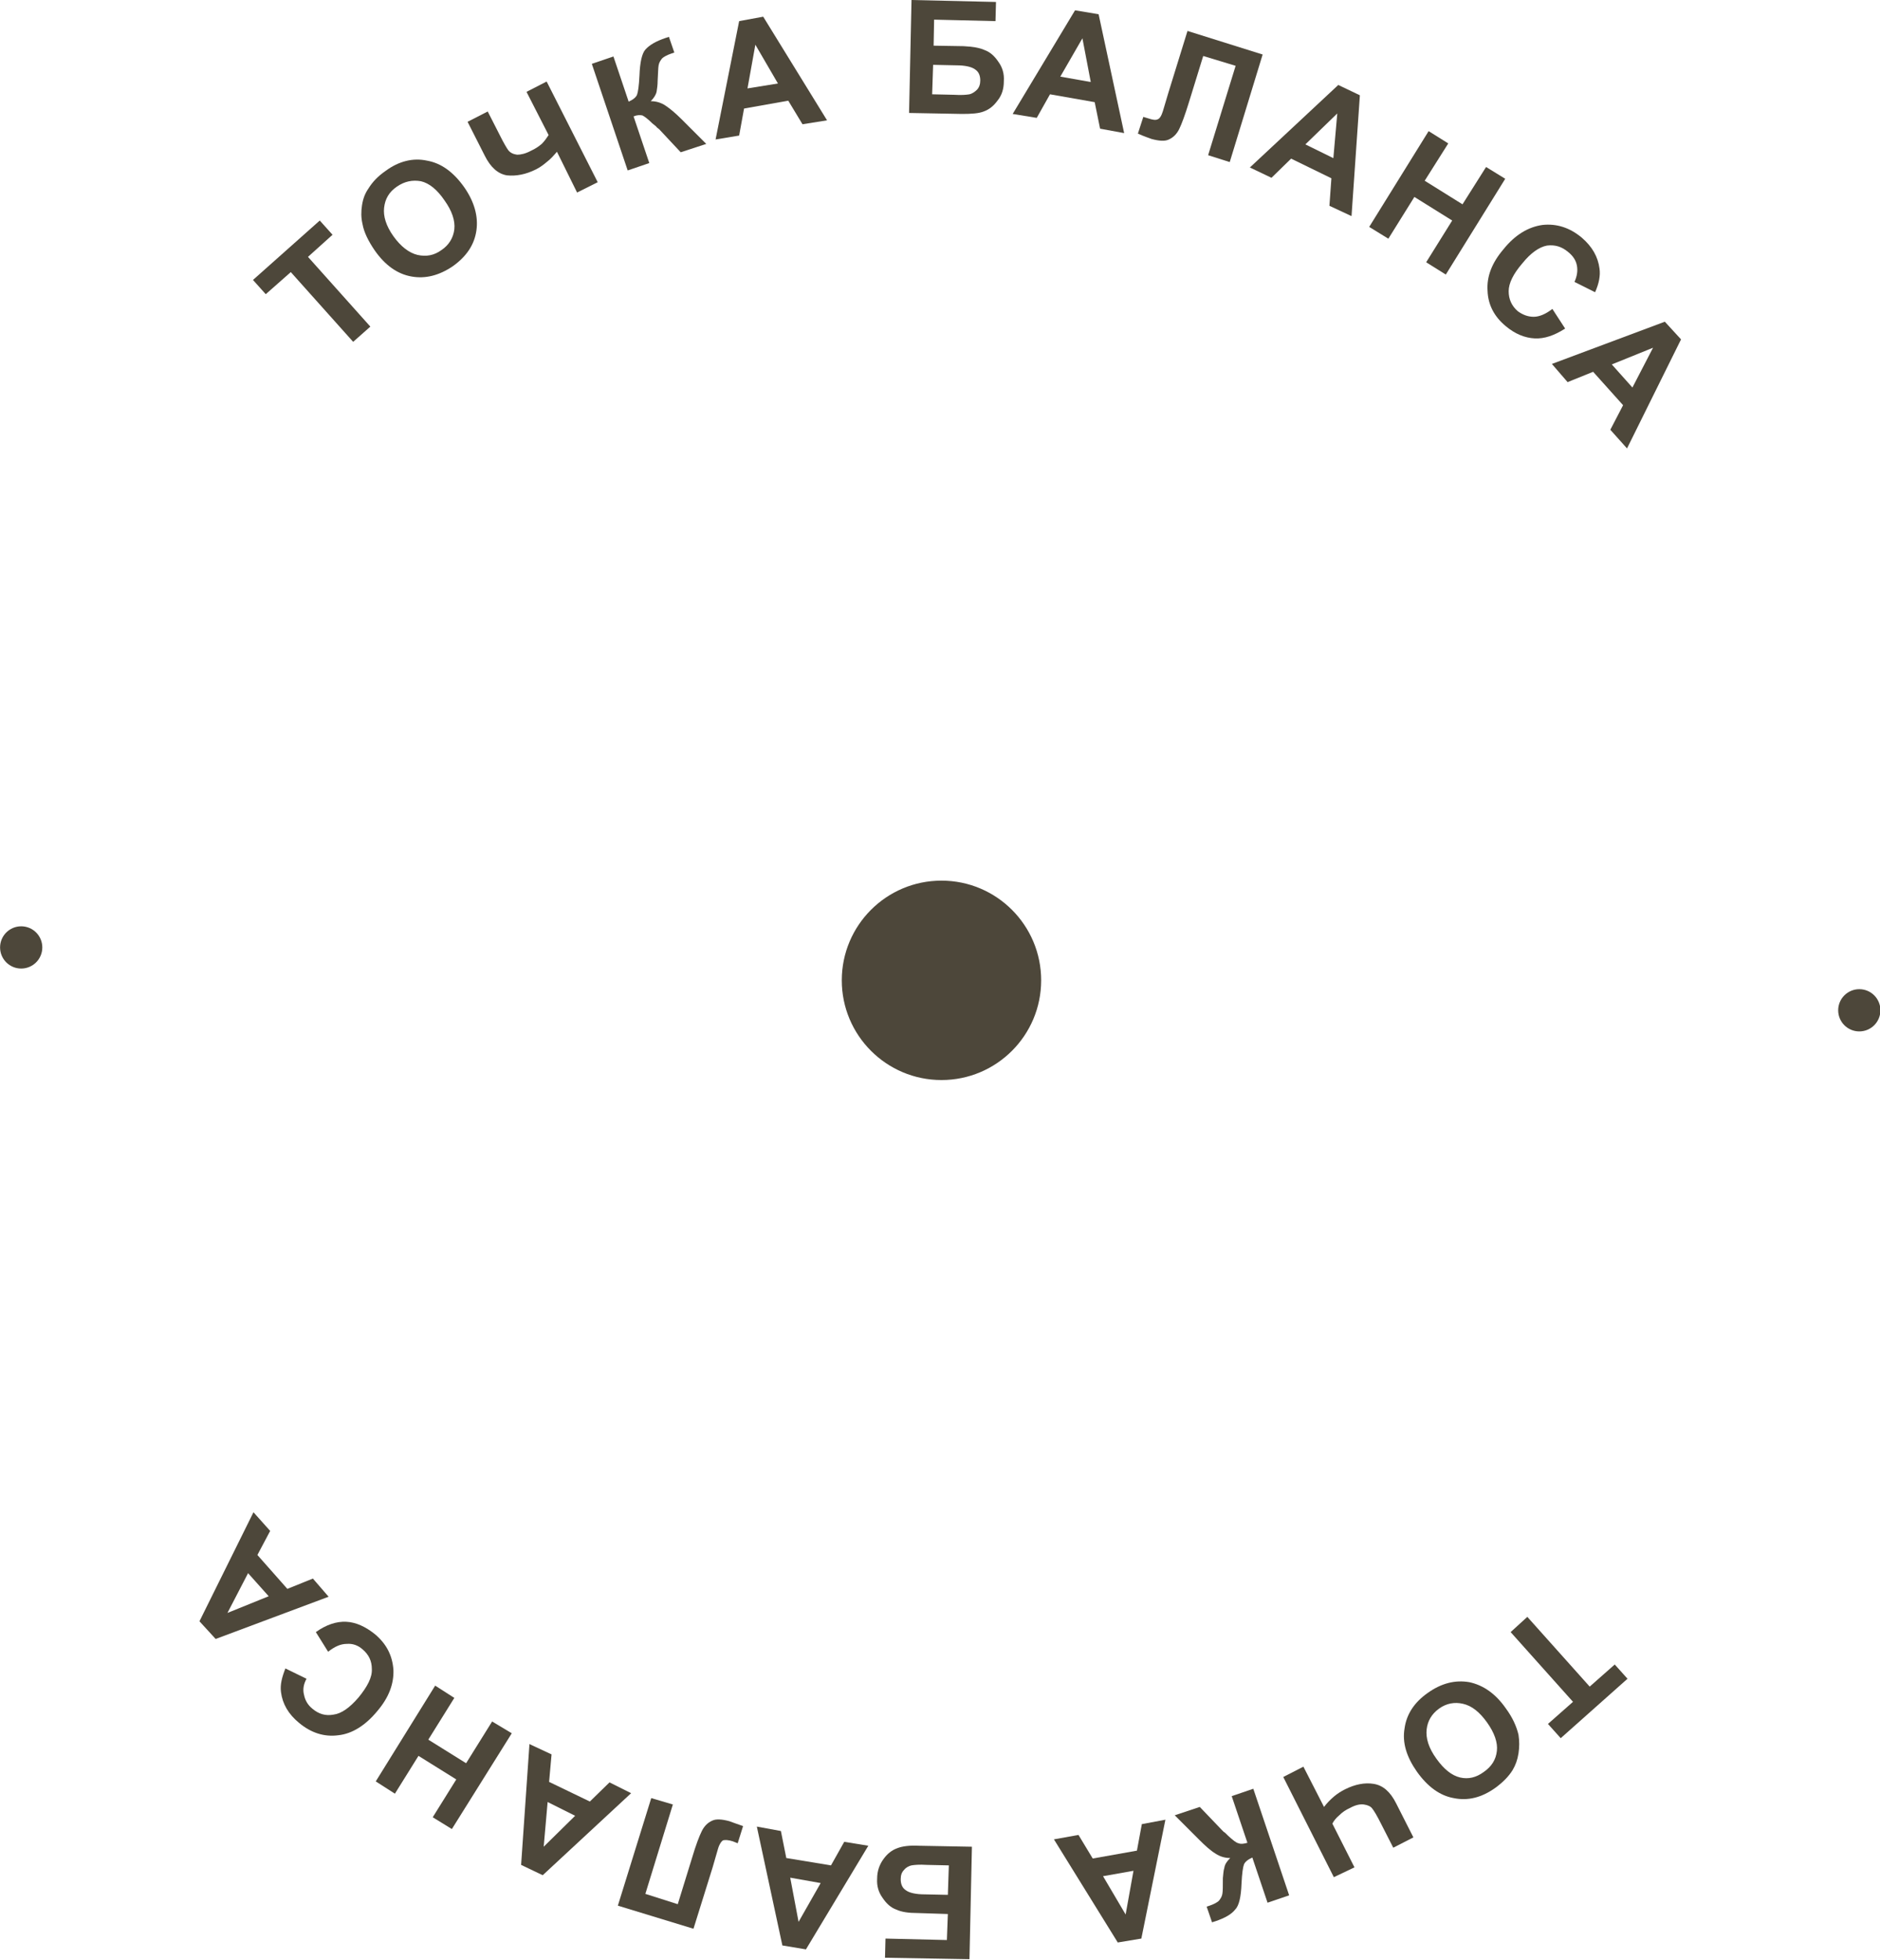 <?xml version="1.0" encoding="UTF-8"?> <!-- Creator: CorelDRAW X6 --> <svg xmlns="http://www.w3.org/2000/svg" xmlns:xlink="http://www.w3.org/1999/xlink" xml:space="preserve" width="38.333mm" height="39.952mm" style="shape-rendering:geometricPrecision; text-rendering:geometricPrecision; image-rendering:optimizeQuality; fill-rule:evenodd; clip-rule:evenodd" viewBox="0 0 3828 3990"> <defs> <style type="text/css"> <![CDATA[ .fil0 {fill:none} .fil2 {fill:#4D473A} .fil1 {fill:#4D473A;fill-rule:nonzero} ]]> </style> </defs> <g id="Слой_x0020_1">  <circle class="fil0" transform="matrix(0.99 -0.747 0.747 0.99 1913.57 1994.9)" r="1422"></circle> <polygon class="fil1" points="3110,3292 3237,3434 3288,3389 3314,3418 3178,3539 3152,3510 3203,3465 3076,3323 "></polygon> <path id="1" class="fil1" d="M3066 3478c14,19 22,37 26,54 2,13 2,25 0,38 -2,13 -6,24 -12,34 -8,13 -20,25 -35,36 -28,20 -56,27 -85,21 -28,-5 -53,-23 -75,-54 -21,-30 -30,-59 -25,-88 4,-29 20,-53 47,-72 28,-20 56,-27 85,-22 28,6 53,23 74,53zm-38 29c-15,-21 -31,-34 -49,-38 -17,-4 -34,-1 -49,10 -15,11 -23,25 -25,42 -2,18 4,38 20,60 15,21 31,34 48,38 17,4 33,0 48,-11 16,-11 25,-25 27,-43 2,-17 -5,-37 -20,-58z"></path> <path id="2" class="fil1" d="M2878 3741l-41 21 -25 -49c-8,-16 -14,-26 -18,-31 -3,-4 -9,-7 -17,-8 -8,-1 -17,1 -28,7 -9,4 -16,9 -22,15 -6,5 -11,11 -14,17l45 89 -42 20 -103 -204 41 -21 42 82c6,-8 13,-15 20,-21 7,-6 15,-11 23,-15 20,-10 40,-14 58,-11 19,3 34,16 46,40l35 69z"></path> <path id="3" class="fil1" d="M2625 3859l-44 15 -31 -92c-9,4 -15,9 -17,14 -2,5 -4,18 -5,39 -1,27 -5,45 -13,53 -7,9 -20,17 -41,24 -1,0 -3,1 -6,2l-11 -32 6 -2c9,-3 16,-7 19,-10 3,-4 6,-8 7,-14 1,-5 1,-16 1,-32 1,-8 1,-15 3,-21 1,-7 5,-13 12,-20 -11,0 -21,-3 -30,-9 -10,-6 -21,-16 -33,-28l-50 -50 51 -17 45 47c1,1 2,2 4,4 1,0 4,3 9,8 10,9 16,14 21,15 5,2 11,1 18,-1l-32 -95 44 -15 73 217z"></path> <path id="4" class="fil1" d="M2146 3745l50 -9 29 48 90 -16 10 -54 48 -9 -49 242 -48 8 -130 -210zm100 75l46 78 16 -89 -62 11z"></path> <path id="5" class="fil1" d="M1974 3989l-172 -3 1 -39 125 3 2 -53 -62 -2c-18,0 -32,-2 -43,-7 -11,-4 -20,-12 -28,-24 -8,-11 -12,-24 -11,-39 0,-16 5,-29 13,-40 8,-11 17,-18 28,-22 10,-4 25,-6 44,-5l108 2 -5 229zm-42 -191l-45 -1c-15,-1 -25,0 -31,1 -5,1 -11,4 -15,9 -5,5 -7,11 -7,19 0,10 3,18 11,23 7,5 20,8 38,8l47 1 2 -60z"></path> <path id="6" class="fil1" d="M1541 3719l49 9 11 55 91 15 27 -48 49 8 -127 211 -48 -8 -52 -242zm68 104l17 90 45 -79 -62 -11z"></path> <path id="7" class="fil1" d="M1412 3927l-154 -47 68 -219 44 13 -56 182 66 21 29 -94c8,-27 15,-45 20,-55 5,-10 12,-17 21,-21 8,-4 20,-3 35,1 5,2 14,5 28,10l-11 35 -10 -4c-9,-3 -16,-3 -20,-2 -3,2 -7,7 -10,17l-11 38 -39 125z"></path> <path id="8" class="fil1" d="M1078 3551l45 21 -5 56 83 40 40 -39 44 22 -180 167 -44 -21 17 -246zm37 118l-8 91 64 -63 -56 -28z"></path> <polygon id="9" class="fil1" points="1042,3529 920,3724 881,3700 929,3623 852,3575 804,3652 765,3627 886,3432 925,3457 872,3542 949,3590 1002,3505 "></polygon> <path id="10" class="fil1" d="M668 3363l-25 -40c21,-15 42,-22 62,-21 20,1 39,10 58,25 24,20 36,44 38,73 1,28 -9,56 -33,84 -24,29 -51,46 -79,49 -29,4 -56,-5 -80,-25 -22,-18 -34,-39 -37,-63 -2,-15 2,-30 9,-48l43 21c-6,11 -8,22 -5,33 2,10 7,20 17,28 13,11 27,15 43,12 16,-2 33,-14 51,-35 18,-22 28,-41 27,-58 0,-16 -6,-29 -19,-40 -9,-8 -20,-12 -32,-11 -12,0 -24,5 -38,16z"></path> <path id="11" class="fil1" d="M516 3079l34 38 -26 49 61 69 52 -21 32 37 -230 86 -33 -36 110 -222zm-11 124l-42 81 84 -34 -42 -47z"></path> <polygon id="12" class="fil1" points="719,696 592,554 541,599 515,570 651,449 677,478 627,523 754,665 "></polygon> <path id="13" class="fil1" d="M763 510c-13,-19 -22,-37 -25,-54 -3,-13 -3,-25 -1,-38 2,-13 6,-24 13,-34 8,-13 19,-25 35,-36 27,-20 56,-27 84,-21 29,5 54,23 76,54 21,30 29,60 25,88 -4,29 -20,53 -48,73 -28,19 -56,26 -84,21 -29,-5 -54,-23 -75,-53zm38 -29c15,21 32,34 49,38 18,4 34,1 49,-10 15,-10 24,-25 26,-42 2,-18 -5,-38 -20,-59 -15,-22 -31,-35 -48,-39 -17,-3 -33,0 -49,11 -16,11 -24,25 -26,43 -2,17 4,37 19,58z"></path> <path id="14" class="fil1" d="M952 248l41 -21 25 49c8,16 14,26 17,30 4,5 10,8 18,9 7,0 17,-2 28,-8 9,-4 16,-9 22,-14 6,-6 10,-12 14,-18l-45 -88 41 -21 104 205 -42 21 -41 -83c-7,8 -13,15 -21,21 -7,6 -14,11 -22,15 -20,10 -40,14 -59,12 -18,-3 -33,-16 -45,-40l-35 -69z"></path> <path id="15" class="fil1" d="M1205 130l44 -15 31 92c9,-4 15,-9 17,-14 2,-5 4,-18 5,-39 1,-27 5,-45 12,-53 8,-9 21,-17 42,-24 1,0 3,-1 6,-2l11 32 -6 2c-9,3 -16,7 -19,10 -3,4 -6,8 -7,14 -1,5 -1,16 -2,32 0,8 -1,15 -2,21 -1,6 -5,13 -12,20 11,0 21,3 30,9 9,6 20,15 33,28l50 50 -52 17 -44 -47c-1,-1 -3,-2 -5,-4 0,-1 -3,-3 -9,-8 -9,-9 -16,-14 -20,-16 -5,-1 -11,-1 -18,2l32 95 -44 15 -73 -217z"></path> <path id="16" class="fil1" d="M1684 245l-50 8 -29 -48 -90 16 -10 55 -48 8 48 -241 49 -9 130 211zm-100 -75l-46 -79 -16 89 62 -10z"></path> <path id="17" class="fil1" d="M1856 0l172 4 -1 39 -125 -3 -1 53 61 1c18,1 32,3 43,8 11,4 20,12 28,24 8,11 12,24 11,39 0,16 -4,29 -13,40 -8,11 -17,18 -28,22 -10,4 -25,5 -44,5l-108 -2 5 -230zm42 192l45 1c15,1 25,0 31,-1 5,-1 11,-5 15,-9 5,-5 7,-12 7,-19 0,-10 -3,-18 -11,-23 -7,-5 -20,-8 -38,-8l-47 -1 -2 60z"></path> <path id="18" class="fil1" d="M2289 271l-49 -9 -11 -54 -91 -16 -27 48 -49 -8 127 -211 48 8 52 242zm-68 -104l-17 -89 -45 78 62 11z"></path> <path id="19" class="fil1" d="M2418 63l153 48 -67 219 -44 -14 56 -182 -66 -20 -29 94c-8,26 -15,45 -20,55 -5,10 -12,17 -21,21 -8,4 -20,3 -35,-1 -5,-2 -15,-5 -28,-11l11 -34 10 3c9,3 15,4 19,2 4,-1 8,-7 11,-17l11 -37 39 -126z"></path> <path id="20" class="fil1" d="M2752 440l-45 -21 4 -56 -82 -40 -40 39 -44 -21 180 -168 44 21 -17 246zm-37 -118l8 -91 -65 63 57 28z"></path> <polygon id="21" class="fil1" points="2788,462 2909,267 2949,292 2901,368 2978,416 3026,340 3065,364 2944,559 2904,534 2957,449 2880,401 2827,486 "></polygon> <path id="22" class="fil1" d="M3161 629l26 40c-22,14 -42,21 -62,20 -20,-1 -40,-9 -59,-25 -23,-19 -36,-43 -37,-72 -2,-29 9,-57 32,-84 24,-30 51,-46 80,-50 28,-3 55,5 80,26 21,18 33,39 36,63 2,14 -1,30 -9,48l-42 -21c5,-11 7,-22 5,-33 -2,-11 -8,-20 -18,-28 -13,-11 -27,-15 -43,-13 -16,3 -33,15 -50,36 -19,22 -28,41 -28,57 0,16 6,30 19,41 10,7 20,11 32,11 12,0 25,-6 38,-16z"></path> <path id="23" class="fil1" d="M3313 913l-34 -38 26 -50 -61 -68 -52 21 -32 -37 230 -86 33 36 -110 222zm11 -124l42 -81 -84 34 42 47z"></path> <circle class="fil2" cx="3786" cy="2057" r="43"></circle> <circle class="fil2" cx="43" cy="1929" r="43"></circle> <circle class="fil2" cx="1917" cy="1996" r="203"></circle> </g> </svg> 